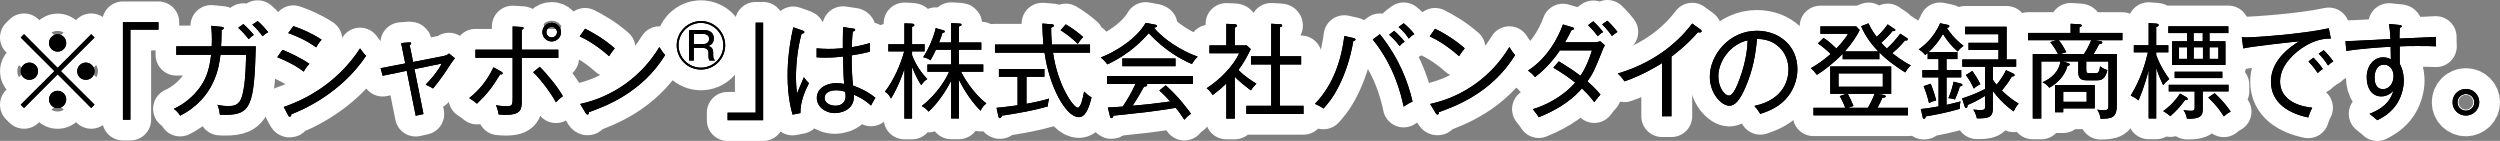 <?xml version="1.0" encoding="UTF-8"?>
<svg id="_レイヤー_1" data-name="レイヤー_1" xmlns="http://www.w3.org/2000/svg" version="1.1" viewBox="0 0 241.21 13.59">
  <rect x="0" y="0" width="241.21" height="13.59" fill="#808080" stroke="none"/>
  <!-- Generator: Adobe Illustrator 29.1.0, SVG Export Plug-In . SVG Version: 2.1.0 Build 142)  -->
  <defs>
    <style>
      .st0 {
        fill: none;
        stroke: #fff;
        stroke-linecap: round;
        stroke-linejoin: round;
        stroke-width: 4px;
      }
    </style>
  </defs>
  <g>
    <path class="st0" d="M2.32,10.42l-.32-.32,3.25-3.24-3.25-3.24.32-.32,3.24,3.25,3.24-3.25.32.32-3.25,3.24,3.25,3.24-.32.32-3.24-3.25-3.24,3.25ZM3.67,6.87c0,.45-.37.83-.83.83s-.84-.37-.84-.83.38-.83.84-.83.83.38.83.83ZM6.39,4.15c0,.44-.36.83-.83.83s-.83-.38-.83-.83.38-.84.83-.84.83.38.83.84ZM6.39,9.59c0,.45-.36.84-.83.84s-.83-.38-.83-.84.38-.83.83-.83.83.38.83.83ZM9.12,6.87c0,.45-.37.83-.84.83s-.83-.37-.83-.83.38-.83.83-.83.84.38.84.83Z"/>
    <path class="st0" d="M12.58,2.86v8.69h-.72V2.14h3.43v.72h-2.71Z"/>
    <path class="st0" d="M21.73,11.08c-.19,0-.31,0-.52-.02-.04-.4-.09-.59-.23-.95.24.06.53.12,1.01.12s1.09,0,1.36-.94c.24-.83.35-1.92.4-4h-2.48c-.12,1.02-.49,4.15-3.89,5.87-.18-.29-.32-.44-.61-.66,1.03-.47,1.91-1.21,2.57-2.14.59-.84.87-1.73,1.03-3.07h-3.36v-.82h3.42c.04-.95-.01-1.55-.05-1.98l1,.1c.15.02.21.04.21.13,0,.05-.05.13-.21.17,0,.9-.03,1.28-.05,1.58h3.35c-.15,5.72-.48,6.61-2.95,6.61ZM23.99,3.78c-.25-.33-.61-.75-1.01-1.1l.5-.36c.3.26.73.7,1.01,1.05-.24.16-.29.2-.5.41ZM25.33,3.5c-.25-.37-.66-.83-.99-1.12l.52-.35c.35.29.78.77,1.02,1.08-.24.12-.33.2-.55.39Z"/>
    <path class="st0" d="M29.31,6.91c-1.02-.78-2.26-1.27-2.56-1.39l.5-.71c.7.26,1.91.86,2.6,1.35-.3.3-.48.63-.54.75ZM28.11,11.02c0,.1-.03.24-.16.24-.07,0-.12-.08-.16-.16l-.41-.78c3.01-1.03,5.63-2.98,7.36-5.65.19.27.36.5.58.72-2.47,3.69-6.27,5.28-7.21,5.63ZM30.5,4.57c-.95-.7-1.93-1.1-2.69-1.38l.5-.67c.83.29,1.78.69,2.72,1.31-.19.2-.4.5-.53.74Z"/>
    <path class="st0" d="M43.41,6.28c-.49.79-1.04,1.54-1.63,2.26-.3-.2-.61-.32-.71-.37.62-.64,1.22-1.36,1.55-2.04l-2.63.54.87,4.33-.75.17-.87-4.34-2.32.48-.2-.73,2.38-.46-.4-1.97.77-.06c.09,0,.2-.02.2.1,0,.06-.04.11-.14.18l.33,1.61,2.92-.57c.08-.02.37-.07.54-.25l.57.46c-.14.16-.34.44-.48.66Z"/>
    <path class="st0" d="M48.25,7.18c-.76,1.27-1.29,1.92-2.23,2.82-.24-.2-.45-.35-.75-.54,1.02-.78,1.83-1.85,2.34-2.97l.77.43c.08.04.12.11.12.16,0,.11-.11.1-.25.1ZM50.34,5.58v4.09c0,.81,0,1.41-1.55,1.41-.22,0-.44-.02-.68-.04-.03-.19-.07-.44-.25-.89.22.04.59.1,1.05.1.55,0,.55-.19.55-.85v-3.82h-3.59v-.79h3.59v-2.24l.83.05c.15,0,.23.02.23.11,0,.1-.11.14-.18.16v1.92h3.53v.79h-3.53ZM53.64,9.87c-.46-.85-1.38-2.12-2.2-2.91l.64-.51c.77.76,1.82,2.06,2.23,2.84-.33.2-.59.49-.67.58ZM53.23,4c-.49,0-.9-.4-.9-.9s.4-.9.9-.9.9.4.9.9-.41.9-.9.9ZM53.23,2.59c-.28,0-.51.22-.51.51s.23.51.51.51.51-.22.51-.51-.24-.51-.51-.51Z"/>
    <path class="st0" d="M58.77,5.42c-1.4-1.24-2.44-1.72-2.84-1.91l.52-.74c.75.38,1.77.94,2.86,1.89-.29.35-.46.62-.54.76ZM56.82,10.82c0,.17-.03.23-.14.23-.07,0-.13-.07-.16-.12l-.54-.9c3.19-.69,5.95-2.68,7.64-5.49.2.33.34.53.55.78-2.24,3.62-5.72,4.92-7.35,5.5Z"/>
    <path class="st0" d="M69.97,4.37c0,1.29-1.04,2.34-2.34,2.34s-2.34-1.05-2.34-2.34,1.07-2.34,2.34-2.34,2.34,1.03,2.34,2.34ZM65.47,4.37c0,1.19.97,2.16,2.16,2.16s2.16-.97,2.16-2.16-.98-2.16-2.16-2.16-2.16.96-2.16,2.16ZM67.92,2.9c.7,0,.95.39.95.79,0,.55-.35.68-.54.75.16.04.48.13.48.63v.24c0,.37.09.43.15.47v.06h-.51c-.06-.13-.09-.18-.09-.46v-.27c0-.38-.28-.49-.56-.49h-.86v1.22h-.45v-2.94h1.43ZM66.94,3.28v.97h.94c.32,0,.54-.2.54-.5,0-.27-.17-.47-.56-.47h-.92Z"/>
    <path class="st0" d="M70.2,11.59v-.72h2.71V2.19h.72v9.41h-3.43Z"/>
    <path class="st0" d="M77.23,10.91l-.76.15c-.14-.51-.48-1.75-.48-3.74,0-.56,0-2.28.55-4.69l.91.32c.09.03.16.05.16.15,0,.07-.09.14-.27.15-.36,1.3-.54,2.83-.54,4.17,0,.74.06,1.25.09,1.62.12-.25.57-1.37.67-1.59.2.28.32.42.49.58-.34.65-.85,1.77-.82,2.88ZM84.04,10.18c-.73-.66-1.38-.92-1.65-1.04.1,1.64-1.53,1.77-1.83,1.77-.98,0-1.75-.65-1.75-1.46,0-.92.91-1.43,1.88-1.43.31,0,.55.04.76.08-.06-.65-.07-.85-.11-2.65-.31.04-.87.11-1.73.11-.35,0-.58-.02-.82-.03v-.87c.29.03.63.06,1.14.06.25,0,.65,0,1.39-.06,0-.51,0-1.34.02-2.05l1.01.15c.07,0,.16.04.16.12,0,.12-.16.15-.23.16-.06.48-.08,1.06-.1,1.51.93-.15,1.35-.28,1.75-.4v.84c-.24.06-.71.18-1.76.35,0,1.13.06,2.45.14,2.92.45.17,1.33.49,2.16,1.18-.15.2-.29.49-.43.74ZM81.54,8.86c-.1-.04-.39-.15-.85-.15-.65,0-1.13.24-1.13.75,0,.48.54.74,1.05.74.65,0,.98-.39.98-.94,0-.13-.02-.22-.05-.4Z"/>
    <path class="st0" d="M88.88,8.21c-.4-.57-.75-1.43-.88-1.76v4.99h-.74v-4.79c-.54,1.61-1.06,2.48-1.29,2.86-.19-.34-.29-.48-.58-.67.89-1.17,1.52-2.66,1.85-3.88h-1.53v-.69h1.55v-2.02l.71.03c.18.01.25.05.25.14s-.07.11-.22.17v1.68h1.21v.69h-1.21v.36c.15.39.52,1.32,1.47,2.31-.15.09-.3.19-.59.58ZM94.61,10.68c-1.13-1.09-1.95-2.69-2.09-2.99v3.74h-.75v-3.65c-.52,1.06-1.39,2.29-2.18,2.99-.17-.21-.34-.37-.66-.54,1.49-1.14,2.38-2.66,2.64-3.31h-2.09v-.7h2.29v-1.42h-1.47c-.25.53-.28.59-.53,1.02-.21-.16-.44-.25-.7-.3.56-.84,1.05-2.03,1.21-2.81l.69.2c.11.03.19.06.19.12,0,.1-.12.13-.23.15-.09.31-.11.36-.33.92h1.17v-1.87l.78.04c.13.01.22.01.22.11,0,.12-.16.15-.25.17v1.55h2.16v.7h-2.16v1.42h2.35v.7h-2.15c.14.3,1.12,2.07,2.45,3.06-.26.2-.39.36-.56.7Z"/>
    <path class="st0" d="M104.08,11.3c-1.22,0-2.83-2.88-3.3-6.22h-4.78v-.78h4.67c-.03-.35-.1-1.42-.1-2.03l.88.07c.1,0,.23.02.23.14,0,.09-.07.12-.26.19,0,.36,0,.8.08,1.63h3.67v.78h-3.57c.45,3.17,1.98,5.31,2.38,5.31.31,0,.49-.9.62-1.56.14.14.39.39.72.57-.45,1.9-1.02,1.9-1.24,1.9ZM101.09,10.27c-1.38.39-2.71.63-4.42.89-.05.16-.11.24-.2.24-.08,0-.12-.08-.15-.21l-.17-.79c.35-.03.98-.09,2.03-.24v-2.75h-1.8v-.75h4.39v.75h-1.73v2.61c1.33-.25,1.82-.4,2.18-.51-.07.23-.11.52-.13.76ZM103.99,4.23c-.61-.61-1.28-1.07-1.66-1.31l.5-.57c.5.29,1.18.77,1.68,1.22-.18.17-.39.45-.52.66Z"/>
    <path class="st0" d="M115,6.18c-.95-.41-2.6-1.27-4.16-2.98-.56.62-1.76,1.97-4,3.01-.28-.39-.52-.57-.64-.66,1.38-.52,3.44-1.78,4.34-3.34l.93.17s.17.06.17.13c0,.11-.1.12-.29.16.77,1.02,2.59,2.23,4.21,2.8-.26.2-.52.64-.56.71ZM110.63,8.1s.06.05.06.11c0,.13-.18.14-.31.15-.18.33-.58,1.05-1.1,1.84,1.75-.16,1.94-.18,3.63-.41-.46-.52-.76-.79-1.05-1.06l.61-.5c1.23,1.1,2.04,2.19,2.44,2.74-.22.15-.4.31-.64.58-.46-.7-.56-.82-.83-1.15-.7.14-2.8.41-2.88.42-.5.06-2.68.29-3.13.34-.03.12-.07.24-.2.24-.1,0-.13-.14-.14-.2l-.2-.83c.23,0,1.24-.07,1.44-.09.45-.69.75-1.15,1.23-2.18h-2.75v-.76h8.29v.76h-4.47ZM108.29,6.39v-.75h5.13v.75h-5.13Z"/>
    <path class="st0" d="M120.7,8.72c-.72-.51-1.25-.99-1.56-1.31v4.03h-.82v-3.38c-.36.34-.59.56-1.32,1.11-.2-.32-.33-.46-.58-.66,1.3-.82,2.6-2.17,3.14-3.37h-2.87v-.76h1.63v-2.08l.78.03c.09,0,.25.03.25.15,0,.09-.1.14-.21.17v1.73h1.15l.39.36c-.46.92-.71,1.36-1.19,2.01.59.63,1.45,1.15,1.73,1.32-.19.18-.4.44-.52.65ZM120.25,10.99v-.78h2.4v-3.99h-1.95v-.79h1.95v-3.14l.88.05c.09,0,.18.03.18.12s-.07.13-.22.17v2.8h2.05v.79h-2.05v3.99h2.28v.78h-5.52Z"/>
    <path class="st0" d="M130.57,3.97c-.28,1.65-.79,3.14-1.39,4.33-.61,1.22-1.22,1.88-1.49,2.17-.25-.2-.65-.37-.82-.45,1.87-1.92,2.58-4.46,2.84-6.55l.88.2c.13.03.19.06.19.14,0,.06-.04.13-.21.16ZM135.43,10.29c-.28-1.31-.92-3.92-2.98-6.48l.69-.51c1.92,2.42,2.72,4.67,3.15,6.5-.29.12-.58.29-.86.49ZM135.04,4.44c-.29-.39-.65-.77-1.01-1.08l.48-.39c.26.22.72.67,1.01,1.05-.17.11-.34.25-.48.42ZM135.93,3.73c-.25-.39-.59-.78-.99-1.12l.49-.37c.29.23.7.62,1.03,1.05-.2.11-.38.26-.53.44Z"/>
    <path class="st0" d="M140.78,5.42c-1.4-1.24-2.44-1.72-2.84-1.91l.52-.74c.75.38,1.77.94,2.86,1.89-.29.35-.46.62-.54.76ZM138.83,10.82c0,.17-.03.23-.14.23-.07,0-.13-.07-.16-.12l-.54-.9c3.19-.69,5.95-2.68,7.64-5.49.2.33.34.53.55.78-2.24,3.62-5.72,4.92-7.35,5.5Z"/>
    <path class="st0" d="M154.64,4.78c-.75,1.89-.92,2.28-1.48,3.07.74.64,1.06,1.04,1.26,1.28-.15.15-.32.34-.6.73-.23-.31-.5-.67-1.19-1.33-.75.88-2,1.91-4.16,2.78-.15-.23-.22-.33-.58-.78,1.07-.3,2.84-1.12,4.09-2.56-.66-.54-1.38-1.01-2.11-1.44l.53-.61c.46.28,1.17.7,2.09,1.39.56-.82.89-1.74,1.11-2.45h-3.09c-.38.54-1.16,1.64-2.41,2.58-.17-.22-.32-.37-.67-.63,1.83-1.18,2.88-3.08,3.37-4.45l.9.27c.14.04.17.08.17.13,0,.12-.17.13-.23.13-.19.36-.42.82-.64,1.19h2.75c.34,0,.49-.05.65-.1l.44.39c-.11.19-.14.27-.2.41ZM154.16,3.49c-.13-.17-.47-.62-.94-1.06l.51-.38c.21.19.64.64.94,1.04-.18.1-.36.24-.51.4ZM155.53,3.47c-.09-.12-.46-.66-.95-1.12l.51-.35c.29.26.75.78.97,1.08-.27.17-.33.21-.53.39Z"/>
    <path class="st0" d="M164.02,3.13c-.05,0-.1,0-.2-.02-1.05,1.23-2.33,2.19-2.55,2.35v5.76h-.91v-5.13c-.51.33-2,1.2-3.62,1.76-.06-.09-.31-.46-.65-.76,2.84-.83,5.4-2.46,7.18-4.82l.83.6c.05.03.08.08.08.14,0,.08-.07.12-.16.12Z"/>
    <path class="st0" d="M172.23,9.63c-.8.84-1.91,1.2-2.39,1.36-.29-.47-.43-.62-.57-.77,2.98-.63,3.29-2.71,3.29-3.52,0-1.66-1.24-2.97-3.04-2.94-.13,1.47-.38,2.95-1.09,4.61-.55,1.3-1.03,1.83-1.58,1.83-.74,0-1.88-1.16-1.88-2.8,0-2.08,1.85-4.43,4.54-4.43,2.14,0,3.91,1.43,3.91,3.71,0,1.03-.38,2.1-1.19,2.95ZM165.79,7.35c0,1.08.59,1.87,1.02,1.87s.79-.95,1.03-1.58c.7-1.89.76-3.24.78-3.75-1.69.37-2.83,2.05-2.83,3.46Z"/>
    <path class="st0" d="M183.93,3.63c.1.07.14.09.14.17,0,.13-.16.11-.27.1-.48.58-.69.76-1.22,1.23.25.2.99.79,1.78,1.17-.26.23-.48.59-.54.69-.54-.35-1.63-1.05-2.49-1.93v.65h-3.54v-.52c-.82.85-1.81,1.62-2.49,2.03-.3-.39-.39-.48-.58-.64.51-.29,1.11-.67,1.91-1.37-.23-.24-.8-.74-1.23-1.02l.54-.53c.24.15.56.36,1.24,1.02.2-.21.78-.81,1.13-1.42h-2.67v-.71h3.46l.33.35c-.25.5-.64,1.17-1.43,2.06h3.23c-.53-.54-1.21-1.36-1.66-2.43l.71-.28c.12.26.31.67.79,1.31.62-.57.93-1.02,1.06-1.21l.61.41c.1.07.13.08.13.13,0,.14-.2.11-.27.1-.18.23-.53.66-1.09,1.13.22.26.39.42.54.56.41-.35.89-.9,1.3-1.43l.58.38ZM184.09,10.4v.73h-9.12v-.73h3.07c-.2-.53-.39-.88-.53-1.13l.63-.22h-1.55v-2.64h5.88v2.64h-1.38l.57.09c.08,0,.28.05.28.16,0,.12-.2.13-.32.13-.14.35-.29.62-.48.97h2.96ZM177.39,7.08v1.29h4.27v-1.29h-4.27ZM180.22,10.4c.12-.19.39-.67.65-1.35h-2.59c.13.23.42.83.55,1.17l-.52.18h1.91Z"/>
    <path class="st0" d="M187.81,6.76h1.42v.71h-1.42v2.65c.84-.19,1.14-.28,1.35-.34-.04.17-.08.37-.07.72-1.05.31-2.25.56-3.28.73-.04.14-.06.23-.17.23-.09,0-.12-.08-.13-.14l-.18-.8c.37-.04.83-.09,1.71-.25v-2.8h-1.56v-.71h1.56v-1.06h-1.05v-.59c-.07.06-.15.13-.24.2-.2-.29-.56-.51-.62-.55.39-.26,1.44-1.06,2.06-2.52l.75.16c.1.02.14.06.14.12,0,.13-.16.15-.25.16.27.43.79,1.11,1.62,1.74-.26.2-.39.31-.56.55-.66-.58-1.03-1.06-1.42-1.69-.34.59-.84,1.24-1.38,1.74h2.77v.68h-1.05v1.06ZM186.29,8.08c.19.47.39,1.07.52,1.61-.3.07-.42.11-.69.25-.19-.75-.26-.97-.52-1.63l.69-.23ZM189.21,8.07c.07.02.13.06.13.12,0,.11-.13.13-.25.15-.15.52-.29.87-.47,1.26-.18-.06-.35-.11-.63-.13.24-.53.42-1.18.5-1.59l.72.19ZM192.28,7.7c.16.24.26.36.36.47.25-.29.69-.91.91-1.4l.71.33s.12.08.12.15c0,.1-.09.11-.27.13-.3.51-.55.85-.96,1.36.08.08.67.69,1.62,1.26-.25.26-.42.6-.49.75-.51-.37-1.24-.96-2-1.97v1.68c0,.93-.53.96-1.54.96-.09-.42-.25-.7-.35-.85.39.05.69.05.72.05.37,0,.42-.1.42-.35v-1.02c-.68.42-1.16.66-1.69.88,0,.12,0,.28-.15.28-.08,0-.12-.1-.13-.14l-.25-.78c.65-.18,1.73-.63,2.22-.91v-2.14h-2.2v-.7h3.49v-.92h-2.89v-.69h2.89v-.83h-3.22v-.72h4.01v3.16h.92v.7h-2.25v1.26ZM190.3,6.84c.34.51.53.8.77,1.28-.36.18-.51.31-.62.43-.3-.62-.51-.96-.77-1.31l.62-.4Z"/>
    <path class="st0" d="M202.06,3.88l.56.08c.06,0,.22.04.22.14,0,.13-.21.15-.32.17-.18.38-.44.8-.52.94h2.24v4.91c0,1.31-.54,1.32-1.57,1.34-.05-.37-.13-.58-.32-.88.19.03.45.06.64.06.43,0,.44-.19.44-.47v-4.24h-2.14v.81c0,.31.11.32.35.32h.54c.19,0,.37.01.44-.66.23.17.48.3.71.36-.21.89-.57.99-1.04.99h-.9c-.52,0-.87-.09-.87-.79v-1.03h-1.5l.49.15c.14.04.19.07.19.13,0,.11-.13.13-.22.14-.14.54-.59,1.47-1.75,2.12-.23-.29-.4-.41-.66-.53.88-.39,1.6-1.05,1.73-2.01h-1.85v5.51h-.82v-6.23h2.43c-.11-.23-.43-.78-.74-1.15l.58-.18h-2.73v-.7h4.11v-.89l.85.05c.1,0,.23.03.23.12s-.13.15-.23.18v.54h4.15v.7h-2.72ZM199.07,10.46v.37h-.79v-2.62h3.83v2.25h-3.04ZM198.64,3.88c.25.3.53.77.73,1.15l-.59.18h2.29c.25-.37.51-.84.7-1.33h-3.13ZM201.33,8.85h-2.26v.97h2.26v-.97Z"/>
    <path class="st0" d="M208.04,11.43h-.73v-4.66c-.09.34-.37,1.5-.98,2.92-.28-.24-.42-.31-.75-.47,1.01-1.62,1.46-3.29,1.66-4.17h-1.36v-.68h1.43v-2.15l.78.06s.19.02.19.14c0,.11-.13.15-.24.19v1.76h1.17v.68h-1.17v.27c.39,1.08,1.04,2.01,1.26,2.3-.21.17-.41.38-.59.59-.15-.32-.38-.78-.67-1.65v4.87ZM210.96,9.38s.12.09.12.17c0,.13-.15.11-.26.1-.51.7-.87,1.07-1.42,1.56-.29-.26-.55-.41-.69-.49.67-.47,1.24-1.08,1.63-1.69l.62.35ZM213.18,3.98h1.54v2.29h-5.15v-2.29h1.44v-.79h-1.8v-.65h5.79v.65h-1.82v.79ZM212.53,10.53c0,.58-.15.97-1.52.92-.08-.46-.26-.71-.34-.83.21.04.45.07.73.07.35,0,.35-.12.35-.37v-1.5h-2.5v-.64h5.77v.64h-2.49v1.71ZM214.42,7.53h-4.6v-.61h4.6v.61ZM211.02,5.68v-1.12h-.78v1.12h.78ZM212.53,3.19h-.88v.79h.88v-.79ZM211.66,4.56v1.12h.89v-1.12h-.89ZM213.67,8.99c.85.76,1.35,1.48,1.56,1.78-.27.13-.46.28-.67.46-.3-.49-.69-1.06-1.5-1.82l.61-.42ZM213.18,4.56v1.12h.86v-1.12h-.86Z"/>
    <path class="st0" d="M222.11,4.63c-.53.36-2.12,1.56-2.12,3.23,0,1.28.97,2.31,3.1,2.53-.18.35-.27.58-.38.94-1.83-.37-3.6-1.37-3.6-3.46,0-1.31.77-2.71,2.73-3.88-.25.01-4.59.48-5.4.68l-.14-1.08c.19,0,.32.02.51.02.58,0,5.18-.29,7.88-.88l.2.99c-.43,0-1.43,0-2.78.91ZM223.63,7.05c-.16-.23-.45-.66-.9-1.12l.48-.37s.59.6.91,1.09c-.24.14-.44.34-.49.4ZM224.62,6.32c-.35-.57-.68-.91-.9-1.14l.48-.34c.29.27.71.77.93,1.09-.13.07-.24.12-.51.39Z"/>
    <path class="st0" d="M233.3,4.44c-.59,0-1.17,0-1.76.03,0,.69-.02,1.29,0,1.69.39.71.39,1.49.39,1.63,0,.59-.2,1.68-.9,2.54-.6.73-1.25,1.06-1.66,1.27-.16-.16-.54-.46-.75-.62,1.14-.45,1.95-1.02,2.31-2.24-.18.19-.53.56-1.18.56-.88,0-1.4-.76-1.4-1.85s.67-1.92,1.59-1.92c.39,0,.59.12.74.2-.01-.19-.02-.93-.02-1.22-1.14.05-3.17.22-4.28.4l-.08-.94c.69,0,3.72-.18,4.34-.21-.05-.8-.06-.97-.14-1.45l.99.1c.14.01.24.02.24.13,0,.07-.12.12-.18.15-.03.28-.03.36-.04,1.03,2.92-.13,3.25-.14,3.51-.16,0,.22,0,.6.02.91-.36-.02-.96-.03-1.75-.03ZM230,6.24c-.66,0-.89.67-.89,1.23,0,.23,0,1.13.82,1.13.58,0,1.01-.55,1.01-1.28,0-.35-.18-1.08-.94-1.08Z"/>
    <path class="st0" d="M237.92,11.15c-.7,0-1.29-.56-1.29-1.28s.57-1.29,1.29-1.29,1.29.58,1.29,1.29-.59,1.28-1.29,1.28ZM237.92,9.07c-.45,0-.81.36-.81.81s.36.8.81.8.81-.36.81-.8-.36-.81-.81-.81Z"/>
  </g>
  <g>
    <path d="M2.32,10.42l-.32-.32,3.25-3.24-3.25-3.24.32-.32,3.24,3.25,3.24-3.25.32.32-3.25,3.24,3.25,3.24-.32.32-3.24-3.25-3.24,3.25ZM3.67,6.87c0,.45-.37.83-.83.83s-.84-.37-.84-.83.38-.83.84-.83.83.38.83.83ZM6.39,4.15c0,.44-.36.83-.83.83s-.83-.38-.83-.83.38-.84.83-.84.83.38.83.84ZM6.39,9.59c0,.45-.36.84-.83.84s-.83-.38-.83-.84.38-.83.83-.83.83.38.83.83ZM9.12,6.87c0,.45-.37.83-.84.83s-.83-.37-.83-.83.38-.83.83-.83.84.38.84.83Z"/>
    <path d="M12.58,2.86v8.69h-.72V2.14h3.43v.72h-2.71Z"/>
    <path d="M21.73,11.08c-.19,0-.31,0-.52-.02-.04-.4-.09-.59-.23-.95.24.06.53.12,1.01.12s1.09,0,1.36-.94c.24-.83.35-1.92.4-4h-2.48c-.12,1.02-.49,4.15-3.89,5.87-.18-.29-.32-.44-.61-.66,1.03-.47,1.91-1.21,2.57-2.14.59-.84.87-1.73,1.03-3.07h-3.36v-.82h3.42c.04-.95-.01-1.55-.05-1.98l1,.1c.15.02.21.04.21.13,0,.05-.05.13-.21.17,0,.9-.03,1.28-.05,1.58h3.35c-.15,5.72-.48,6.61-2.95,6.61ZM23.99,3.78c-.25-.33-.61-.75-1.01-1.1l.5-.36c.3.26.73.7,1.01,1.05-.24.16-.29.2-.5.41ZM25.33,3.5c-.25-.37-.66-.83-.99-1.12l.52-.35c.35.29.78.77,1.02,1.08-.24.12-.33.2-.55.39Z"/>
    <path d="M29.31,6.91c-1.02-.78-2.26-1.27-2.56-1.39l.5-.71c.7.26,1.91.86,2.6,1.35-.3.3-.48.63-.54.75ZM28.11,11.02c0,.1-.03.24-.16.24-.07,0-.12-.08-.16-.16l-.41-.78c3.01-1.03,5.63-2.98,7.36-5.65.19.27.36.5.58.72-2.47,3.69-6.27,5.28-7.21,5.63ZM30.5,4.57c-.95-.7-1.93-1.1-2.69-1.38l.5-.67c.83.29,1.78.69,2.72,1.31-.19.2-.4.5-.53.74Z"/>
    <path d="M43.41,6.28c-.49.79-1.04,1.54-1.63,2.26-.3-.2-.61-.32-.71-.37.62-.64,1.22-1.36,1.55-2.04l-2.63.54.87,4.33-.75.17-.87-4.34-2.32.48-.2-.73,2.38-.46-.4-1.97.77-.06c.09,0,.2-.02.2.1,0,.06-.04.11-.14.18l.33,1.61,2.92-.57c.08-.02.37-.07.54-.25l.57.46c-.14.16-.34.44-.48.66Z"/>
    <path d="M48.25,7.18c-.76,1.27-1.29,1.92-2.23,2.82-.24-.2-.45-.35-.75-.54,1.02-.78,1.83-1.85,2.34-2.97l.77.43c.08.04.12.11.12.16,0,.11-.11.1-.25.1ZM50.34,5.58v4.09c0,.81,0,1.41-1.55,1.41-.22,0-.44-.02-.68-.04-.03-.19-.07-.44-.25-.89.22.04.59.1,1.05.1.55,0,.55-.19.55-.85v-3.82h-3.59v-.79h3.59v-2.24l.83.05c.15,0,.23.02.23.11,0,.1-.11.14-.18.16v1.92h3.53v.79h-3.53ZM53.64,9.87c-.46-.85-1.38-2.12-2.2-2.91l.64-.51c.77.76,1.82,2.06,2.23,2.84-.33.2-.59.49-.67.58ZM53.23,4c-.49,0-.9-.4-.9-.9s.4-.9.9-.9.9.4.9.9-.41.9-.9.9ZM53.23,2.59c-.28,0-.51.22-.51.51s.23.51.51.51.51-.22.51-.51-.24-.51-.51-.51Z"/>
    <path d="M58.77,5.42c-1.4-1.24-2.44-1.72-2.84-1.91l.52-.74c.75.38,1.77.94,2.86,1.89-.29.35-.46.62-.54.76ZM56.82,10.82c0,.17-.03.23-.14.23-.07,0-.13-.07-.16-.12l-.54-.9c3.19-.69,5.95-2.68,7.64-5.49.2.33.34.53.55.78-2.24,3.62-5.72,4.92-7.35,5.5Z"/>
    <path d="M69.97,4.37c0,1.29-1.04,2.34-2.34,2.34s-2.34-1.05-2.34-2.34,1.07-2.34,2.34-2.34,2.34,1.03,2.34,2.34ZM65.47,4.37c0,1.19.97,2.16,2.16,2.16s2.16-.97,2.16-2.16-.98-2.16-2.16-2.16-2.16.96-2.16,2.16ZM67.92,2.9c.7,0,.95.39.95.79,0,.55-.35.68-.54.75.16.04.48.13.48.63v.24c0,.37.09.43.15.47v.06h-.51c-.06-.13-.09-.18-.09-.46v-.27c0-.38-.28-.49-.56-.49h-.86v1.22h-.45v-2.94h1.43ZM66.94,3.28v.97h.94c.32,0,.54-.2.54-.5,0-.27-.17-.47-.56-.47h-.92Z"/>
    <path d="M70.2,11.59v-.72h2.71V2.19h.72v9.41h-3.43Z"/>
    <path d="M77.23,10.91l-.76.15c-.14-.51-.48-1.75-.48-3.74,0-.56,0-2.28.55-4.69l.91.32c.09.03.16.05.16.15,0,.07-.09.14-.27.15-.36,1.3-.54,2.83-.54,4.17,0,.74.06,1.25.09,1.62.12-.25.57-1.37.67-1.59.2.28.32.42.49.58-.34.65-.85,1.77-.82,2.88ZM84.04,10.18c-.73-.66-1.38-.92-1.65-1.04.1,1.64-1.53,1.77-1.83,1.77-.98,0-1.75-.65-1.75-1.46,0-.92.91-1.43,1.88-1.43.31,0,.55.04.76.08-.06-.65-.07-.85-.11-2.65-.31.04-.87.11-1.73.11-.35,0-.58-.02-.82-.03v-.87c.29.03.63.06,1.14.06.25,0,.65,0,1.39-.06,0-.51,0-1.34.02-2.05l1.01.15c.07,0,.16.04.16.12,0,.12-.16.15-.23.16-.06.48-.08,1.06-.1,1.51.93-.15,1.35-.28,1.75-.4v.84c-.24.06-.71.18-1.76.35,0,1.13.06,2.45.14,2.92.45.17,1.33.49,2.16,1.18-.15.2-.29.49-.43.74ZM81.54,8.86c-.1-.04-.39-.15-.85-.15-.65,0-1.13.24-1.13.75,0,.48.54.74,1.05.74.65,0,.98-.39.98-.94,0-.13-.02-.22-.05-.4Z"/>
    <path d="M88.88,8.21c-.4-.57-.75-1.43-.88-1.76v4.99h-.74v-4.79c-.54,1.61-1.06,2.48-1.29,2.86-.19-.34-.29-.48-.58-.67.89-1.17,1.52-2.66,1.85-3.88h-1.53v-.69h1.55v-2.02l.71.03c.18.01.25.05.25.14s-.07.11-.22.17v1.68h1.21v.69h-1.21v.36c.15.39.52,1.32,1.47,2.31-.15.09-.3.19-.59.58ZM94.61,10.68c-1.13-1.09-1.95-2.69-2.09-2.99v3.74h-.75v-3.65c-.52,1.06-1.39,2.29-2.18,2.99-.17-.21-.34-.37-.66-.54,1.49-1.14,2.38-2.66,2.64-3.31h-2.09v-.7h2.29v-1.42h-1.47c-.25.53-.28.59-.53,1.02-.21-.16-.44-.25-.7-.3.56-.84,1.05-2.03,1.21-2.81l.69.2c.11.03.19.06.19.12,0,.1-.12.13-.23.15-.09.31-.11.36-.33.92h1.17v-1.87l.78.04c.13.01.22.01.22.11,0,.12-.16.15-.25.17v1.55h2.16v.7h-2.16v1.42h2.35v.7h-2.15c.14.3,1.12,2.07,2.45,3.06-.26.2-.39.36-.56.7Z"/>
    <path d="M104.08,11.3c-1.22,0-2.83-2.88-3.3-6.22h-4.78v-.78h4.67c-.03-.35-.1-1.42-.1-2.03l.88.07c.1,0,.23.02.23.14,0,.09-.07.12-.26.19,0,.36,0,.8.08,1.63h3.67v.78h-3.57c.45,3.17,1.98,5.31,2.38,5.31.31,0,.49-.9.62-1.56.14.14.39.39.72.57-.45,1.9-1.02,1.9-1.24,1.9ZM101.09,10.27c-1.38.39-2.71.63-4.42.89-.05.16-.11.24-.2.24-.08,0-.12-.08-.15-.21l-.17-.79c.35-.03.98-.09,2.03-.24v-2.75h-1.8v-.75h4.39v.75h-1.73v2.61c1.33-.25,1.82-.4,2.18-.51-.07.23-.11.52-.13.76ZM103.99,4.23c-.61-.61-1.28-1.07-1.66-1.31l.5-.57c.5.29,1.18.77,1.68,1.22-.18.17-.39.45-.52.66Z"/>
    <path d="M115,6.18c-.95-.41-2.6-1.27-4.16-2.98-.56.62-1.76,1.97-4,3.01-.28-.39-.52-.57-.64-.66,1.38-.52,3.44-1.78,4.34-3.34l.93.17s.17.06.17.13c0,.11-.1.12-.29.16.77,1.02,2.59,2.23,4.21,2.8-.26.2-.52.64-.56.71ZM110.63,8.1s.06.05.06.11c0,.13-.18.14-.31.15-.18.33-.58,1.05-1.1,1.84,1.75-.16,1.94-.18,3.63-.41-.46-.52-.76-.79-1.05-1.06l.61-.5c1.23,1.1,2.04,2.19,2.44,2.74-.22.15-.4.31-.64.58-.46-.7-.56-.82-.83-1.15-.7.14-2.8.41-2.88.42-.5.06-2.68.29-3.13.34-.03.12-.07.24-.2.24-.1,0-.13-.14-.14-.2l-.2-.83c.23,0,1.24-.07,1.44-.09.45-.69.75-1.15,1.23-2.18h-2.75v-.76h8.29v.76h-4.47ZM108.29,6.39v-.75h5.13v.75h-5.13Z"/>
    <path d="M120.7,8.72c-.72-.51-1.25-.99-1.56-1.31v4.03h-.82v-3.38c-.36.34-.59.56-1.32,1.11-.2-.32-.33-.46-.58-.66,1.3-.82,2.6-2.17,3.14-3.37h-2.87v-.76h1.63v-2.08l.78.03c.09,0,.25.03.25.15,0,.09-.1.14-.21.17v1.73h1.15l.39.36c-.46.92-.71,1.36-1.19,2.01.59.63,1.45,1.15,1.73,1.32-.19.18-.4.44-.52.65ZM120.25,10.99v-.78h2.4v-3.99h-1.95v-.79h1.95v-3.14l.88.05c.09,0,.18.03.18.12s-.07.13-.22.17v2.8h2.05v.79h-2.05v3.99h2.28v.78h-5.52Z"/>
    <path d="M130.57,3.97c-.28,1.65-.79,3.14-1.39,4.33-.61,1.22-1.22,1.88-1.49,2.17-.25-.2-.65-.37-.82-.45,1.87-1.92,2.58-4.46,2.84-6.55l.88.2c.13.03.19.06.19.14,0,.06-.04.13-.21.16ZM135.43,10.29c-.28-1.31-.92-3.92-2.98-6.48l.69-.51c1.92,2.42,2.72,4.67,3.15,6.5-.29.12-.58.29-.86.49ZM135.04,4.44c-.29-.39-.65-.77-1.01-1.08l.48-.39c.26.22.72.67,1.01,1.05-.17.11-.34.25-.48.42ZM135.93,3.73c-.25-.39-.59-.78-.99-1.12l.49-.37c.29.23.7.62,1.03,1.05-.2.11-.38.26-.53.44Z"/>
    <path d="M140.78,5.42c-1.4-1.24-2.44-1.72-2.84-1.91l.52-.74c.75.38,1.77.94,2.86,1.89-.29.35-.46.62-.54.76ZM138.83,10.82c0,.17-.03.23-.14.23-.07,0-.13-.07-.16-.12l-.54-.9c3.19-.69,5.95-2.68,7.64-5.49.2.33.34.53.55.78-2.24,3.62-5.72,4.92-7.35,5.5Z"/>
    <path d="M154.64,4.78c-.75,1.89-.92,2.28-1.48,3.07.74.64,1.06,1.04,1.26,1.28-.15.15-.32.34-.6.73-.23-.31-.5-.67-1.19-1.33-.75.88-2,1.91-4.16,2.78-.15-.23-.22-.33-.58-.78,1.07-.3,2.84-1.12,4.09-2.56-.66-.54-1.38-1.01-2.11-1.44l.53-.61c.46.28,1.17.7,2.09,1.39.56-.82.89-1.74,1.11-2.45h-3.09c-.38.54-1.16,1.64-2.41,2.58-.17-.22-.32-.37-.67-.63,1.83-1.18,2.88-3.08,3.37-4.45l.9.27c.14.04.17.08.17.13,0,.12-.17.13-.23.13-.19.36-.42.82-.64,1.19h2.75c.34,0,.49-.05.65-.1l.44.39c-.11.19-.14.27-.2.41ZM154.16,3.49c-.13-.17-.47-.62-.94-1.06l.51-.38c.21.19.64.64.94,1.04-.18.1-.36.24-.51.4ZM155.53,3.47c-.09-.12-.46-.66-.95-1.12l.51-.35c.29.26.75.78.97,1.08-.27.17-.33.21-.53.39Z"/>
    <path d="M164.02,3.13c-.05,0-.1,0-.2-.02-1.05,1.23-2.33,2.19-2.55,2.35v5.76h-.91v-5.13c-.51.33-2,1.2-3.62,1.76-.06-.09-.31-.46-.65-.76,2.84-.83,5.4-2.46,7.18-4.82l.83.6c.05.03.08.08.08.14,0,.08-.07.12-.16.12Z"/>
    <path d="M172.23,9.63c-.8.84-1.91,1.2-2.39,1.36-.29-.47-.43-.62-.57-.77,2.98-.63,3.29-2.71,3.29-3.52,0-1.66-1.24-2.97-3.04-2.94-.13,1.47-.38,2.95-1.09,4.61-.55,1.3-1.03,1.83-1.58,1.83-.74,0-1.88-1.16-1.88-2.8,0-2.08,1.85-4.43,4.54-4.43,2.14,0,3.91,1.43,3.91,3.71,0,1.03-.38,2.1-1.19,2.95ZM165.79,7.35c0,1.08.59,1.87,1.02,1.87s.79-.95,1.03-1.58c.7-1.89.76-3.24.78-3.75-1.69.37-2.83,2.05-2.83,3.46Z"/>
    <path d="M183.93,3.63c.1.07.14.09.14.17,0,.13-.16.11-.27.1-.48.58-.69.76-1.22,1.23.25.2.99.79,1.78,1.17-.26.23-.48.59-.54.69-.54-.35-1.63-1.05-2.49-1.93v.65h-3.54v-.52c-.82.85-1.81,1.62-2.49,2.03-.3-.39-.39-.48-.58-.64.51-.29,1.11-.67,1.91-1.37-.23-.24-.8-.74-1.23-1.02l.54-.53c.24.15.56.36,1.24,1.02.2-.21.78-.81,1.13-1.42h-2.67v-.71h3.46l.33.35c-.25.5-.64,1.17-1.43,2.06h3.23c-.53-.54-1.21-1.36-1.66-2.43l.71-.28c.12.26.31.67.79,1.31.62-.57.93-1.02,1.06-1.21l.61.41c.1.07.13.08.13.13,0,.14-.2.11-.27.1-.18.23-.53.66-1.09,1.13.22.26.39.42.54.56.41-.35.89-.9,1.3-1.43l.58.38ZM184.09,10.4v.73h-9.12v-.73h3.07c-.2-.53-.39-.88-.53-1.13l.63-.22h-1.55v-2.64h5.88v2.64h-1.38l.57.09c.08,0,.28.05.28.16,0,.12-.2.13-.32.13-.14.35-.29.62-.48.97h2.96ZM177.39,7.08v1.29h4.27v-1.29h-4.27ZM180.22,10.4c.12-.19.39-.67.65-1.35h-2.59c.13.23.42.83.55,1.17l-.52.18h1.91Z"/>
    <path d="M187.81,6.76h1.42v.71h-1.42v2.65c.84-.19,1.14-.28,1.35-.34-.04.17-.08.37-.07.72-1.05.31-2.25.56-3.28.73-.04.14-.06.23-.17.23-.09,0-.12-.08-.13-.14l-.18-.8c.37-.04.83-.09,1.71-.25v-2.8h-1.56v-.71h1.56v-1.06h-1.05v-.59c-.07.06-.15.13-.24.2-.2-.29-.56-.51-.62-.55.39-.26,1.44-1.06,2.06-2.52l.75.16c.1.02.14.06.14.12,0,.13-.16.15-.25.16.27.43.79,1.11,1.62,1.74-.26.2-.39.31-.56.55-.66-.58-1.03-1.06-1.42-1.69-.34.59-.84,1.24-1.38,1.74h2.77v.68h-1.05v1.06ZM186.29,8.08c.19.47.39,1.07.52,1.61-.3.07-.42.11-.69.25-.19-.75-.26-.97-.52-1.63l.69-.23ZM189.21,8.07c.07.02.13.06.13.12,0,.11-.13.13-.25.15-.15.52-.29.87-.47,1.26-.18-.06-.35-.11-.63-.13.24-.53.42-1.18.5-1.59l.72.19ZM192.28,7.7c.16.24.26.36.36.47.25-.29.69-.91.91-1.4l.71.33s.12.08.12.15c0,.1-.09.11-.27.13-.3.51-.55.85-.96,1.36.08.08.67.69,1.62,1.26-.25.26-.42.6-.49.75-.51-.37-1.24-.96-2-1.97v1.68c0,.93-.53.96-1.54.96-.09-.42-.25-.7-.35-.85.39.05.69.05.72.05.37,0,.42-.1.42-.35v-1.02c-.68.42-1.16.66-1.69.88,0,.12,0,.28-.15.28-.08,0-.12-.1-.13-.14l-.25-.78c.65-.18,1.73-.63,2.22-.91v-2.14h-2.2v-.7h3.49v-.92h-2.89v-.69h2.89v-.83h-3.22v-.72h4.01v3.16h.92v.7h-2.25v1.26ZM190.3,6.84c.34.51.53.8.77,1.28-.36.18-.51.31-.62.43-.3-.62-.51-.96-.77-1.31l.62-.4Z"/>
    <path d="M202.06,3.88l.56.08c.06,0,.22.04.22.14,0,.13-.21.15-.32.17-.18.38-.44.8-.52.94h2.24v4.91c0,1.31-.54,1.32-1.57,1.34-.05-.37-.13-.58-.32-.88.19.03.45.06.64.06.43,0,.44-.19.44-.47v-4.24h-2.14v.81c0,.31.11.32.35.32h.54c.19,0,.37.01.44-.66.23.17.48.3.71.36-.21.89-.57.99-1.04.99h-.9c-.52,0-.87-.09-.87-.79v-1.03h-1.5l.49.15c.14.04.19.07.19.13,0,.11-.13.13-.22.14-.14.54-.59,1.47-1.75,2.12-.23-.29-.4-.41-.66-.53.88-.39,1.6-1.05,1.73-2.01h-1.85v5.51h-.82v-6.23h2.43c-.11-.23-.43-.78-.74-1.15l.58-.18h-2.73v-.7h4.11v-.89l.85.05c.1,0,.23.03.23.12s-.13.15-.23.18v.54h4.15v.7h-2.72ZM199.07,10.46v.37h-.79v-2.62h3.83v2.25h-3.04ZM198.64,3.88c.25.3.53.77.73,1.15l-.59.18h2.29c.25-.37.51-.84.7-1.33h-3.13ZM201.33,8.85h-2.26v.97h2.26v-.97Z"/>
    <path d="M208.04,11.43h-.73v-4.66c-.09.34-.37,1.5-.98,2.92-.28-.24-.42-.31-.75-.47,1.01-1.62,1.46-3.29,1.66-4.17h-1.36v-.68h1.43v-2.15l.78.06s.19.02.19.14c0,.11-.13.15-.24.19v1.76h1.17v.68h-1.17v.27c.39,1.08,1.04,2.01,1.26,2.3-.21.17-.41.38-.59.59-.15-.32-.38-.78-.67-1.65v4.87ZM210.96,9.38s.12.09.12.17c0,.13-.15.11-.26.1-.51.7-.87,1.07-1.42,1.56-.29-.26-.55-.41-.69-.49.67-.47,1.24-1.08,1.63-1.69l.62.35ZM213.18,3.98h1.54v2.29h-5.15v-2.29h1.44v-.79h-1.8v-.65h5.79v.65h-1.82v.79ZM212.53,10.53c0,.58-.15.97-1.52.92-.08-.46-.26-.71-.34-.83.21.04.45.07.73.07.35,0,.35-.12.35-.37v-1.5h-2.5v-.64h5.77v.64h-2.49v1.71ZM214.42,7.53h-4.6v-.61h4.6v.61ZM211.02,5.68v-1.12h-.78v1.12h.78ZM212.53,3.19h-.88v.79h.88v-.79ZM211.66,4.56v1.12h.89v-1.12h-.89ZM213.67,8.99c.85.76,1.35,1.48,1.56,1.78-.27.13-.46.28-.67.46-.3-.49-.69-1.06-1.5-1.82l.61-.42ZM213.18,4.56v1.12h.86v-1.12h-.86Z"/>
    <path d="M222.11,4.63c-.53.36-2.12,1.56-2.12,3.23,0,1.28.97,2.31,3.1,2.53-.18.35-.27.58-.38.94-1.83-.37-3.6-1.37-3.6-3.46,0-1.31.77-2.71,2.73-3.88-.25.01-4.59.48-5.4.68l-.14-1.08c.19,0,.32.02.51.02.58,0,5.18-.29,7.88-.88l.2.99c-.43,0-1.43,0-2.78.91ZM223.63,7.05c-.16-.23-.45-.66-.9-1.12l.48-.37s.59.6.91,1.09c-.24.14-.44.34-.49.4ZM224.62,6.32c-.35-.57-.68-.91-.9-1.14l.48-.34c.29.27.71.77.93,1.09-.13.07-.24.12-.51.39Z"/>
    <path d="M233.3,4.44c-.59,0-1.17,0-1.76.03,0,.69-.02,1.29,0,1.69.39.71.39,1.49.39,1.63,0,.59-.2,1.68-.9,2.54-.6.73-1.25,1.06-1.66,1.27-.16-.16-.54-.46-.75-.62,1.14-.45,1.95-1.02,2.31-2.24-.18.19-.53.56-1.18.56-.88,0-1.4-.76-1.4-1.85s.67-1.92,1.59-1.92c.39,0,.59.12.74.2-.01-.19-.02-.93-.02-1.22-1.14.05-3.17.22-4.28.4l-.08-.94c.69,0,3.72-.18,4.34-.21-.05-.8-.06-.97-.14-1.45l.99.1c.14.01.24.02.24.13,0,.07-.12.12-.18.15-.03.28-.03.36-.04,1.03,2.92-.13,3.25-.14,3.51-.16,0,.22,0,.6.02.91-.36-.02-.96-.03-1.75-.03ZM230,6.24c-.66,0-.89.67-.89,1.23,0,.23,0,1.13.82,1.13.58,0,1.01-.55,1.01-1.28,0-.35-.18-1.08-.94-1.08Z"/>
    <path d="M237.92,11.15c-.7,0-1.29-.56-1.29-1.28s.57-1.29,1.29-1.29,1.29.58,1.29,1.29-.59,1.28-1.29,1.28ZM237.92,9.07c-.45,0-.81.36-.81.81s.36.8.81.8.81-.36.81-.8-.36-.81-.81-.81Z"/>
  </g>
  <g>
    <path d="M2.32,10.42l-.32-.32,3.25-3.24-3.25-3.24.32-.32,3.24,3.25,3.24-3.25.32.32-3.25,3.24,3.25,3.24-.32.32-3.24-3.25-3.24,3.25ZM3.67,6.87c0,.45-.37.83-.83.83s-.84-.37-.84-.83.38-.83.84-.83.83.38.83.83ZM6.39,4.15c0,.44-.36.83-.83.83s-.83-.38-.83-.83.38-.84.83-.84.83.38.83.84ZM6.39,9.59c0,.45-.36.84-.83.84s-.83-.38-.83-.84.38-.83.83-.83.83.38.83.83ZM9.12,6.87c0,.45-.37.83-.84.83s-.83-.37-.83-.83.38-.83.83-.83.84.38.84.83Z"/>
    <path d="M12.58,2.86v8.69h-.72V2.14h3.43v.72h-2.71Z"/>
    <path d="M21.73,11.08c-.19,0-.31,0-.52-.02-.04-.4-.09-.59-.23-.95.24.06.53.12,1.01.12s1.09,0,1.36-.94c.24-.83.35-1.92.4-4h-2.48c-.12,1.02-.49,4.15-3.89,5.87-.18-.29-.32-.44-.61-.66,1.03-.47,1.91-1.21,2.57-2.14.59-.84.87-1.73,1.03-3.07h-3.36v-.82h3.42c.04-.95-.01-1.55-.05-1.98l1,.1c.15.02.21.04.21.13,0,.05-.05.13-.21.17,0,.9-.03,1.28-.05,1.58h3.35c-.15,5.72-.48,6.61-2.95,6.61ZM23.99,3.78c-.25-.33-.61-.75-1.01-1.1l.5-.36c.3.26.73.7,1.01,1.05-.24.16-.29.2-.5.41ZM25.33,3.5c-.25-.37-.66-.83-.99-1.12l.52-.35c.35.29.78.77,1.02,1.08-.24.12-.33.2-.55.39Z"/>
    <path d="M29.31,6.91c-1.02-.78-2.26-1.27-2.56-1.39l.5-.71c.7.26,1.91.86,2.6,1.35-.3.3-.48.63-.54.75ZM28.11,11.02c0,.1-.03.24-.16.24-.07,0-.12-.08-.16-.16l-.41-.78c3.01-1.03,5.63-2.98,7.36-5.65.19.27.36.5.58.72-2.47,3.69-6.27,5.28-7.21,5.63ZM30.5,4.57c-.95-.7-1.93-1.1-2.69-1.38l.5-.67c.83.29,1.78.69,2.72,1.31-.19.2-.4.5-.53.74Z"/>
    <path d="M43.41,6.28c-.49.79-1.04,1.54-1.63,2.26-.3-.2-.61-.32-.71-.37.62-.64,1.22-1.36,1.55-2.04l-2.63.54.87,4.33-.75.17-.87-4.34-2.32.48-.2-.73,2.38-.46-.4-1.97.77-.06c.09,0,.2-.02.2.1,0,.06-.04.11-.14.18l.33,1.61,2.92-.57c.08-.02.37-.07.54-.25l.57.46c-.14.16-.34.44-.48.66Z"/>
    <path d="M48.25,7.18c-.76,1.27-1.29,1.92-2.23,2.82-.24-.2-.45-.35-.75-.54,1.02-.78,1.83-1.85,2.34-2.97l.77.43c.08.04.12.11.12.16,0,.11-.11.1-.25.1ZM50.34,5.58v4.09c0,.81,0,1.41-1.55,1.41-.22,0-.44-.02-.68-.04-.03-.19-.07-.44-.25-.89.22.04.59.1,1.05.1.55,0,.55-.19.55-.85v-3.82h-3.59v-.79h3.59v-2.24l.83.05c.15,0,.23.02.23.11,0,.1-.11.14-.18.16v1.92h3.53v.79h-3.53ZM53.64,9.87c-.46-.85-1.38-2.12-2.2-2.91l.64-.51c.77.76,1.82,2.06,2.23,2.84-.33.2-.59.49-.67.58ZM53.23,4c-.49,0-.9-.4-.9-.9s.4-.9.9-.9.9.4.9.9-.41.9-.9.9ZM53.23,2.59c-.28,0-.51.22-.51.51s.23.51.51.51.51-.22.51-.51-.24-.51-.51-.51Z"/>
    <path d="M58.77,5.42c-1.4-1.24-2.44-1.72-2.84-1.91l.52-.74c.75.38,1.77.94,2.86,1.89-.29.35-.46.62-.54.76ZM56.82,10.82c0,.17-.03.23-.14.23-.07,0-.13-.07-.16-.12l-.54-.9c3.19-.69,5.95-2.68,7.64-5.49.2.33.34.53.55.78-2.24,3.62-5.72,4.92-7.35,5.5Z"/>
    <path d="M69.97,4.37c0,1.29-1.04,2.34-2.34,2.34s-2.34-1.05-2.34-2.34,1.07-2.34,2.34-2.34,2.34,1.03,2.34,2.34ZM65.47,4.37c0,1.19.97,2.16,2.16,2.16s2.16-.97,2.16-2.16-.98-2.16-2.16-2.16-2.16.96-2.16,2.16ZM67.92,2.9c.7,0,.95.39.95.79,0,.55-.35.68-.54.75.16.04.48.13.48.63v.24c0,.37.09.43.15.47v.06h-.51c-.06-.13-.09-.18-.09-.46v-.27c0-.38-.28-.49-.56-.49h-.86v1.22h-.45v-2.94h1.43ZM66.94,3.28v.97h.94c.32,0,.54-.2.54-.5,0-.27-.17-.47-.56-.47h-.92Z"/>
    <path d="M70.2,11.59v-.72h2.71V2.19h.72v9.41h-3.43Z"/>
    <path d="M77.23,10.91l-.76.15c-.14-.51-.48-1.75-.48-3.74,0-.56,0-2.28.55-4.69l.91.32c.09.03.16.05.16.15,0,.07-.09.14-.27.15-.36,1.3-.54,2.83-.54,4.17,0,.74.06,1.25.09,1.62.12-.25.57-1.37.67-1.59.2.28.32.42.49.58-.34.65-.85,1.77-.82,2.88ZM84.04,10.18c-.73-.66-1.38-.92-1.65-1.04.1,1.64-1.53,1.77-1.83,1.77-.98,0-1.75-.65-1.75-1.46,0-.92.91-1.43,1.88-1.43.31,0,.55.04.76.08-.06-.65-.07-.85-.11-2.65-.31.04-.87.11-1.73.11-.35,0-.58-.02-.82-.03v-.87c.29.03.63.06,1.14.06.25,0,.65,0,1.39-.06,0-.51,0-1.34.02-2.05l1.01.15c.07,0,.16.04.16.12,0,.12-.16.15-.23.16-.06.48-.08,1.06-.1,1.51.93-.15,1.35-.28,1.75-.4v.84c-.24.06-.71.18-1.76.35,0,1.13.06,2.45.14,2.92.45.17,1.33.49,2.16,1.18-.15.2-.29.49-.43.74ZM81.54,8.86c-.1-.04-.39-.15-.85-.15-.65,0-1.13.24-1.13.75,0,.48.54.74,1.05.74.65,0,.98-.39.98-.94,0-.13-.02-.22-.05-.4Z"/>
    <path d="M88.88,8.21c-.4-.57-.75-1.43-.88-1.76v4.99h-.74v-4.79c-.54,1.61-1.06,2.48-1.29,2.86-.19-.34-.29-.48-.58-.67.89-1.17,1.52-2.66,1.85-3.88h-1.53v-.69h1.55v-2.02l.71.03c.18.01.25.05.25.14s-.07.11-.22.17v1.68h1.21v.69h-1.21v.36c.15.39.52,1.32,1.47,2.31-.15.09-.3.19-.59.58ZM94.61,10.68c-1.13-1.09-1.95-2.69-2.09-2.99v3.74h-.75v-3.65c-.52,1.06-1.39,2.29-2.18,2.99-.17-.21-.34-.37-.66-.54,1.49-1.14,2.38-2.66,2.64-3.31h-2.09v-.7h2.29v-1.42h-1.47c-.25.53-.28.59-.53,1.02-.21-.16-.44-.25-.7-.3.56-.84,1.05-2.03,1.21-2.81l.69.2c.11.03.19.06.19.12,0,.1-.12.13-.23.15-.09.31-.11.36-.33.92h1.17v-1.87l.78.04c.13.01.22.01.22.11,0,.12-.16.15-.25.17v1.55h2.16v.7h-2.16v1.42h2.35v.7h-2.15c.14.3,1.12,2.07,2.45,3.06-.26.2-.39.36-.56.7Z"/>
    <path d="M104.08,11.3c-1.22,0-2.83-2.88-3.3-6.22h-4.78v-.78h4.67c-.03-.35-.1-1.42-.1-2.03l.88.07c.1,0,.23.02.23.14,0,.09-.07.12-.26.19,0,.36,0,.8.08,1.63h3.67v.78h-3.57c.45,3.17,1.98,5.31,2.38,5.31.31,0,.49-.9.62-1.56.14.14.39.39.72.57-.45,1.9-1.02,1.9-1.24,1.9ZM101.09,10.27c-1.38.39-2.71.63-4.42.89-.05.16-.11.24-.2.24-.08,0-.12-.08-.15-.21l-.17-.79c.35-.03.98-.09,2.03-.24v-2.75h-1.8v-.75h4.39v.75h-1.73v2.61c1.33-.25,1.82-.4,2.18-.51-.07.23-.11.52-.13.76ZM103.99,4.23c-.61-.61-1.28-1.07-1.66-1.31l.5-.57c.5.29,1.18.77,1.68,1.22-.18.17-.39.45-.52.66Z"/>
    <path d="M115,6.18c-.95-.41-2.6-1.27-4.16-2.98-.56.62-1.76,1.97-4,3.01-.28-.39-.52-.57-.64-.66,1.38-.52,3.44-1.78,4.34-3.34l.93.17s.17.06.17.13c0,.11-.1.12-.29.16.77,1.02,2.59,2.23,4.21,2.8-.26.2-.52.64-.56.71ZM110.63,8.1s.06.05.06.11c0,.13-.18.14-.31.15-.18.33-.58,1.05-1.1,1.84,1.75-.16,1.94-.18,3.63-.41-.46-.52-.76-.79-1.05-1.06l.61-.5c1.23,1.1,2.04,2.19,2.44,2.74-.22.15-.4.31-.64.58-.46-.7-.56-.82-.83-1.15-.7.14-2.8.41-2.88.42-.5.06-2.68.29-3.13.34-.03.12-.07.24-.2.24-.1,0-.13-.14-.14-.2l-.2-.83c.23,0,1.24-.07,1.44-.09.45-.69.75-1.15,1.23-2.18h-2.75v-.76h8.29v.76h-4.47ZM108.29,6.39v-.75h5.13v.75h-5.13Z"/>
    <path d="M120.7,8.72c-.72-.51-1.25-.99-1.56-1.31v4.03h-.82v-3.38c-.36.34-.59.56-1.32,1.11-.2-.32-.33-.46-.58-.66,1.3-.82,2.6-2.17,3.14-3.37h-2.87v-.76h1.63v-2.08l.78.03c.09,0,.25.03.25.15,0,.09-.1.14-.21.17v1.73h1.15l.39.36c-.46.92-.71,1.36-1.19,2.01.59.63,1.45,1.15,1.73,1.32-.19.18-.4.44-.52.65ZM120.25,10.99v-.78h2.4v-3.99h-1.95v-.79h1.95v-3.14l.88.05c.09,0,.18.03.18.12s-.07.13-.22.17v2.8h2.05v.79h-2.05v3.99h2.28v.78h-5.52Z"/>
    <path d="M130.57,3.97c-.28,1.65-.79,3.14-1.39,4.33-.61,1.22-1.22,1.88-1.49,2.17-.25-.2-.65-.37-.82-.45,1.87-1.92,2.58-4.46,2.84-6.55l.88.2c.13.03.19.06.19.14,0,.06-.04.13-.21.16ZM135.43,10.29c-.28-1.31-.92-3.92-2.98-6.48l.69-.51c1.92,2.42,2.72,4.67,3.15,6.5-.29.12-.58.29-.86.49ZM135.04,4.44c-.29-.39-.65-.77-1.01-1.08l.48-.39c.26.22.72.67,1.01,1.05-.17.11-.34.25-.48.42ZM135.93,3.73c-.25-.39-.59-.78-.99-1.12l.49-.37c.29.23.7.62,1.03,1.05-.2.11-.38.26-.53.44Z"/>
    <path d="M140.78,5.42c-1.4-1.24-2.44-1.72-2.84-1.91l.52-.74c.75.38,1.77.94,2.86,1.89-.29.35-.46.62-.54.76ZM138.83,10.82c0,.17-.03.23-.14.23-.07,0-.13-.07-.16-.12l-.54-.9c3.19-.69,5.95-2.68,7.64-5.49.2.33.34.53.55.78-2.24,3.62-5.72,4.92-7.35,5.5Z"/>
    <path d="M154.64,4.78c-.75,1.89-.92,2.28-1.48,3.07.74.64,1.06,1.04,1.26,1.28-.15.15-.32.34-.6.73-.23-.31-.5-.67-1.19-1.33-.75.88-2,1.91-4.16,2.78-.15-.23-.22-.33-.58-.78,1.07-.3,2.84-1.12,4.09-2.56-.66-.54-1.38-1.01-2.11-1.44l.53-.61c.46.28,1.17.7,2.09,1.39.56-.82.89-1.74,1.11-2.45h-3.09c-.38.54-1.16,1.64-2.41,2.58-.17-.22-.32-.37-.67-.63,1.83-1.18,2.88-3.08,3.37-4.45l.9.27c.14.04.17.08.17.13,0,.12-.17.13-.23.13-.19.36-.42.82-.64,1.19h2.75c.34,0,.49-.05.65-.1l.44.39c-.11.19-.14.27-.2.41ZM154.16,3.49c-.13-.17-.47-.62-.94-1.06l.51-.38c.21.19.64.64.94,1.04-.18.1-.36.24-.51.4ZM155.53,3.47c-.09-.12-.46-.66-.95-1.12l.51-.35c.29.26.75.78.97,1.08-.27.17-.33.21-.53.39Z"/>
    <path d="M164.02,3.13c-.05,0-.1,0-.2-.02-1.05,1.23-2.33,2.19-2.55,2.35v5.76h-.91v-5.13c-.51.33-2,1.2-3.62,1.76-.06-.09-.31-.46-.65-.76,2.84-.83,5.4-2.46,7.18-4.82l.83.6c.05.03.08.08.08.14,0,.08-.07.12-.16.12Z"/>
    <path d="M172.23,9.63c-.8.84-1.91,1.2-2.39,1.36-.29-.47-.43-.62-.57-.77,2.98-.63,3.29-2.71,3.29-3.52,0-1.66-1.24-2.97-3.04-2.94-.13,1.47-.38,2.95-1.09,4.61-.55,1.3-1.03,1.83-1.58,1.83-.74,0-1.88-1.16-1.88-2.8,0-2.08,1.85-4.43,4.54-4.43,2.14,0,3.91,1.43,3.91,3.71,0,1.03-.38,2.1-1.19,2.95ZM165.79,7.35c0,1.08.59,1.87,1.02,1.87s.79-.95,1.03-1.58c.7-1.89.76-3.24.78-3.75-1.69.37-2.83,2.05-2.83,3.46Z"/>
    <path d="M183.93,3.63c.1.07.14.09.14.17,0,.13-.16.11-.27.1-.48.58-.69.76-1.22,1.23.25.2.99.79,1.78,1.17-.26.23-.48.59-.54.69-.54-.35-1.63-1.05-2.49-1.93v.65h-3.54v-.52c-.82.85-1.81,1.62-2.49,2.03-.3-.39-.39-.48-.58-.64.51-.29,1.11-.67,1.91-1.37-.23-.24-.8-.74-1.23-1.02l.54-.53c.24.15.56.36,1.24,1.02.2-.21.78-.81,1.13-1.42h-2.67v-.71h3.46l.33.35c-.25.5-.64,1.17-1.43,2.06h3.23c-.53-.54-1.21-1.36-1.66-2.43l.71-.28c.12.26.31.67.79,1.31.62-.57.93-1.02,1.06-1.21l.61.41c.1.07.13.08.13.13,0,.14-.2.11-.27.1-.18.23-.53.66-1.09,1.13.22.26.39.42.54.56.41-.35.89-.9,1.3-1.43l.58.38ZM184.09,10.4v.73h-9.12v-.73h3.07c-.2-.53-.39-.88-.53-1.13l.63-.22h-1.55v-2.64h5.88v2.64h-1.38l.57.09c.08,0,.28.05.28.16,0,.12-.2.13-.32.13-.14.35-.29.62-.48.97h2.96ZM177.39,7.08v1.29h4.27v-1.29h-4.27ZM180.22,10.4c.12-.19.39-.67.65-1.35h-2.59c.13.23.42.83.55,1.17l-.52.18h1.91Z"/>
    <path d="M187.81,6.76h1.42v.71h-1.42v2.65c.84-.19,1.14-.28,1.35-.34-.04.17-.08.37-.07.72-1.05.31-2.25.56-3.28.73-.04.14-.06.23-.17.23-.09,0-.12-.08-.13-.14l-.18-.8c.37-.04.83-.09,1.71-.25v-2.8h-1.56v-.71h1.56v-1.06h-1.05v-.59c-.07.06-.15.13-.24.2-.2-.29-.56-.51-.62-.55.39-.26,1.44-1.06,2.06-2.52l.75.16c.1.02.14.06.14.12,0,.13-.16.15-.25.16.27.43.79,1.11,1.62,1.74-.26.2-.39.31-.56.55-.66-.58-1.03-1.06-1.42-1.69-.34.59-.84,1.24-1.38,1.74h2.77v.68h-1.05v1.06ZM186.29,8.08c.19.47.39,1.07.52,1.61-.3.07-.42.11-.69.25-.19-.75-.26-.97-.52-1.63l.69-.23ZM189.21,8.07c.07.02.13.06.13.12,0,.11-.13.13-.25.15-.15.52-.29.87-.47,1.26-.18-.06-.35-.11-.63-.13.24-.53.42-1.18.5-1.59l.72.19ZM192.28,7.7c.16.24.26.36.36.47.25-.29.69-.91.91-1.4l.71.33s.12.08.12.15c0,.1-.09.11-.27.13-.3.51-.55.85-.96,1.36.08.08.67.69,1.62,1.26-.25.26-.42.6-.49.75-.51-.37-1.24-.96-2-1.97v1.68c0,.93-.53.96-1.54.96-.09-.42-.25-.7-.35-.85.39.05.69.05.72.05.37,0,.42-.1.42-.35v-1.02c-.68.42-1.16.66-1.69.88,0,.12,0,.28-.15.28-.08,0-.12-.1-.13-.14l-.25-.78c.65-.18,1.73-.63,2.22-.91v-2.14h-2.2v-.7h3.49v-.92h-2.89v-.69h2.89v-.83h-3.22v-.72h4.01v3.16h.92v.7h-2.25v1.26ZM190.3,6.84c.34.51.53.8.77,1.28-.36.18-.51.31-.62.43-.3-.62-.51-.96-.77-1.31l.62-.4Z"/>
    <path d="M202.06,3.88l.56.08c.06,0,.22.04.22.14,0,.13-.21.15-.32.17-.18.38-.44.8-.52.94h2.24v4.91c0,1.31-.54,1.32-1.57,1.34-.05-.37-.13-.58-.32-.88.19.03.45.06.64.06.43,0,.44-.19.44-.47v-4.24h-2.14v.81c0,.31.11.32.35.32h.54c.19,0,.37.01.44-.66.23.17.48.3.71.36-.21.89-.57.99-1.04.99h-.9c-.52,0-.87-.09-.87-.79v-1.03h-1.5l.49.15c.14.04.19.07.19.13,0,.11-.13.13-.22.14-.14.54-.59,1.47-1.75,2.12-.23-.29-.4-.41-.66-.53.88-.39,1.6-1.05,1.73-2.01h-1.85v5.51h-.82v-6.23h2.43c-.11-.23-.43-.78-.74-1.15l.58-.18h-2.73v-.7h4.11v-.89l.85.05c.1,0,.23.03.23.12s-.13.15-.23.18v.54h4.15v.7h-2.72ZM199.07,10.46v.37h-.79v-2.62h3.83v2.25h-3.04ZM198.64,3.88c.25.3.53.77.73,1.15l-.59.18h2.29c.25-.37.51-.84.7-1.33h-3.13ZM201.33,8.85h-2.26v.97h2.26v-.97Z"/>
    <path d="M208.04,11.43h-.73v-4.66c-.09.34-.37,1.5-.98,2.92-.28-.24-.42-.31-.75-.47,1.01-1.62,1.46-3.29,1.66-4.17h-1.36v-.68h1.43v-2.15l.78.06s.19.02.19.14c0,.11-.13.15-.24.19v1.76h1.17v.68h-1.17v.27c.39,1.08,1.04,2.01,1.26,2.3-.21.17-.41.38-.59.59-.15-.32-.38-.78-.67-1.65v4.87ZM210.96,9.38s.12.09.12.17c0,.13-.15.11-.26.1-.51.7-.87,1.07-1.42,1.56-.29-.26-.55-.41-.69-.49.67-.47,1.24-1.08,1.63-1.69l.62.35ZM213.18,3.98h1.54v2.29h-5.15v-2.29h1.44v-.79h-1.8v-.65h5.79v.65h-1.82v.79ZM212.53,10.53c0,.58-.15.97-1.52.92-.08-.46-.26-.71-.34-.83.21.04.45.07.73.07.35,0,.35-.12.35-.37v-1.5h-2.5v-.64h5.77v.64h-2.49v1.71ZM214.42,7.53h-4.6v-.61h4.6v.61ZM211.02,5.68v-1.12h-.78v1.12h.78ZM212.53,3.19h-.88v.79h.88v-.79ZM211.66,4.56v1.12h.89v-1.12h-.89ZM213.67,8.99c.85.76,1.35,1.48,1.56,1.78-.27.13-.46.28-.67.46-.3-.49-.69-1.06-1.5-1.82l.61-.42ZM213.18,4.56v1.12h.86v-1.12h-.86Z"/>
    <path d="M222.11,4.63c-.53.36-2.12,1.56-2.12,3.23,0,1.28.97,2.31,3.1,2.53-.18.35-.27.58-.38.94-1.83-.37-3.6-1.37-3.6-3.46,0-1.31.77-2.71,2.73-3.88-.25.01-4.59.48-5.4.68l-.14-1.08c.19,0,.32.02.51.02.58,0,5.18-.29,7.88-.88l.2.99c-.43,0-1.43,0-2.78.91ZM223.63,7.05c-.16-.23-.45-.66-.9-1.12l.48-.37s.59.6.91,1.09c-.24.14-.44.34-.49.4ZM224.62,6.32c-.35-.57-.68-.91-.9-1.14l.48-.34c.29.27.71.77.93,1.09-.13.07-.24.12-.51.39Z"/>
    <path d="M233.3,4.44c-.59,0-1.17,0-1.76.03,0,.69-.02,1.29,0,1.69.39.71.39,1.49.39,1.63,0,.59-.2,1.68-.9,2.54-.6.73-1.25,1.06-1.66,1.27-.16-.16-.54-.46-.75-.62,1.14-.45,1.95-1.02,2.31-2.24-.18.19-.53.56-1.18.56-.88,0-1.4-.76-1.4-1.85s.67-1.92,1.59-1.92c.39,0,.59.12.74.2-.01-.19-.02-.93-.02-1.22-1.14.05-3.17.22-4.28.4l-.08-.94c.69,0,3.72-.18,4.34-.21-.05-.8-.06-.97-.14-1.45l.99.1c.14.01.24.02.24.13,0,.07-.12.12-.18.15-.03.28-.03.36-.04,1.03,2.92-.13,3.25-.14,3.51-.16,0,.22,0,.6.02.91-.36-.02-.96-.03-1.75-.03ZM230,6.24c-.66,0-.89.67-.89,1.23,0,.23,0,1.13.82,1.13.58,0,1.01-.55,1.01-1.28,0-.35-.18-1.08-.94-1.08Z"/>
    <path d="M237.92,11.15c-.7,0-1.29-.56-1.29-1.28s.57-1.29,1.29-1.29,1.29.58,1.29,1.29-.59,1.28-1.29,1.28ZM237.92,9.07c-.45,0-.81.36-.81.81s.36.8.81.8.81-.36.81-.8-.36-.81-.81-.81Z"/>
  </g>
</svg>
